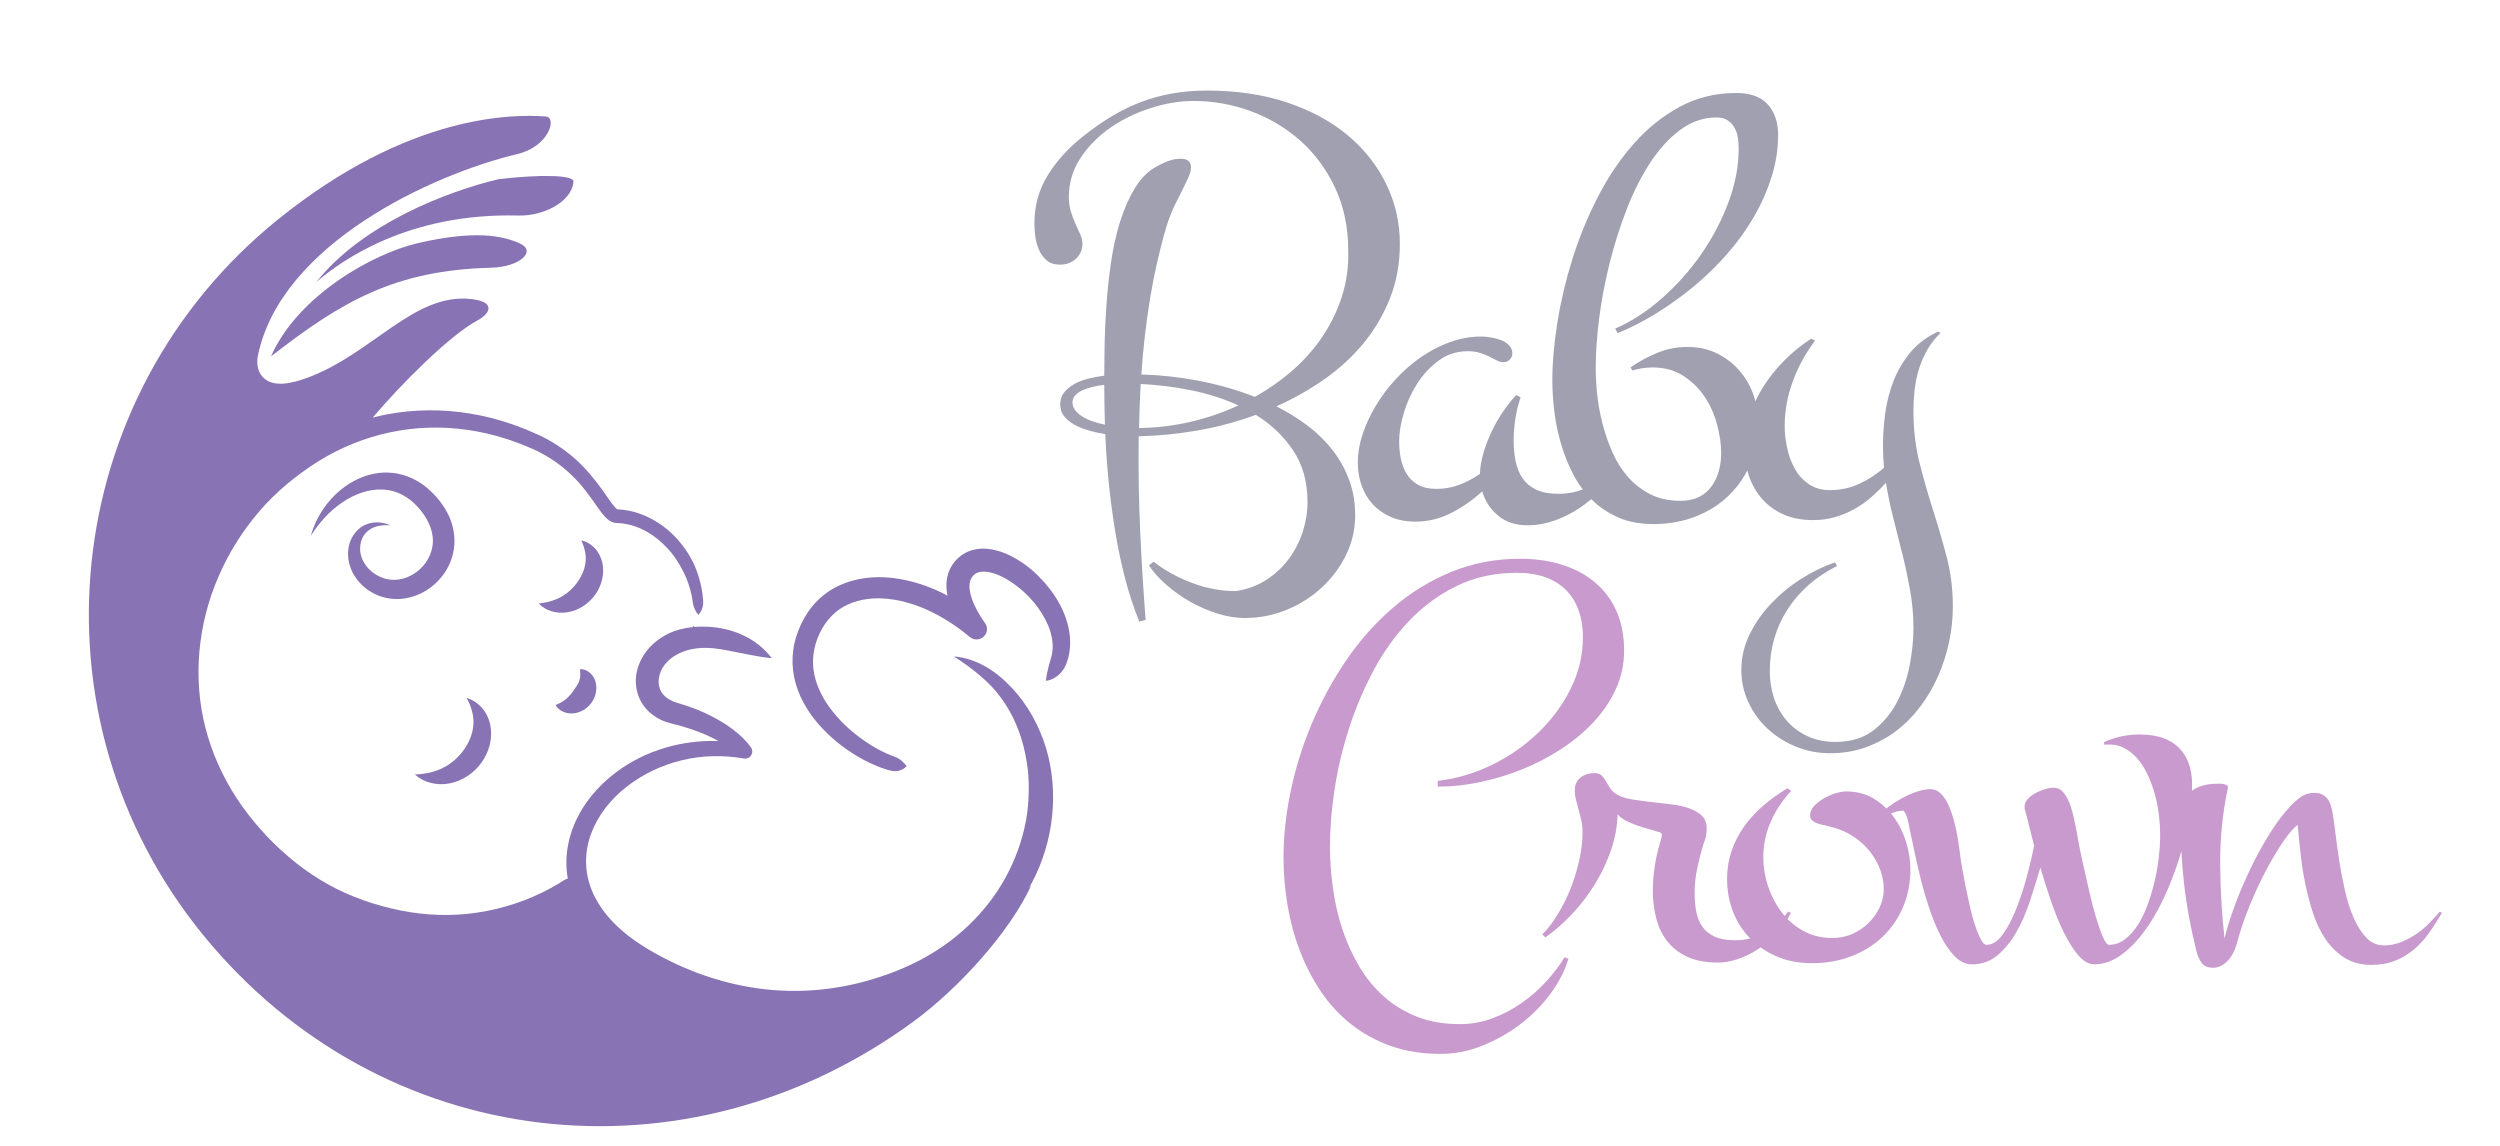 <svg data-bx-workspace="master" xmlns="http://www.w3.org/2000/svg" width="100%" height="100%" viewBox="0 0 95.455 43.75"><g transform="matrix(0.177, 0, 0, 0.176, -10.93, -6.841)" stroke="none" stroke-width="1" data-uid="o-c6a7a1250ec843d7a33af7c7e71265ee" style=""><svg version="1.1" id="Calque_1" xmlns="http://www.w3.org/2000/svg" x="0px" y="0px" viewBox="0 0 360 360" enable-background="new 0 0 360 360" width="360" height="360" data-uid="o-ffa141884b3b4c59a083a632d26b2437"><g data-uid="o-978cbc1c9df84b35a34df316a98e2d55"><path class="st0" d="M151.91 91.61c-9.66 2.25-25.89 11.32-31.7 24.58c15.28-11.96 26.73-18.72 47.55-19.24
		c5.97-0.15 9.99-3.57 6.02-5.32C170.14 90.02 164.26 88.74 151.91 91.61z" fill="rgba(136,115,180,1)" stroke="none" stroke-width="1" data-uid="o-0982b86c60a042e0a1db48998e5928fb"></path><path class="st0" d="M169.35 77.73c-10.91 2.59-29.39 9.67-39.35 22.32c5.23-4.55 19.68-15.05 43.57-14.42
		c5.38 0.14 11.52-2.93 11.89-7.35C185.59 76.78 178.14 76.71 169.35 77.73z" fill="rgba(136,115,180,1)" stroke="none" stroke-width="1" data-uid="o-acc33c82c2e940b9828397216481ca5b"></path><path class="st0" d="M280.13 188.21c-1.68-1.82-3.57-3.45-5.7-4.69c-2.13-1.23-4.49-2.05-6.9-2.24c2.02 1.33 3.88 2.64 5.58 4.11
		c1.71 1.45 3.27 3.05 4.57 4.85c2.6 3.58 4.34 7.74 5.21 12.04c0.45 2.15 0.71 4.33 0.78 6.51c0.03 2.19-0.06 4.37-0.35 6.54
		c-0.61 4.33-1.95 8.53-3.89 12.44c-3.86 7.84-10.32 14.46-18.23 18.85c-3.94 2.2-8.22 3.86-12.62 5.09
		c-4.39 1.22-8.91 1.93-13.43 2.09c-9.05 0.35-18.02-1.58-26.28-5.22c-2.07-0.91-4.09-1.94-6.06-3.06
		c-1.99-1.12-3.84-2.32-5.57-3.68c-3.46-2.7-6.37-6.08-7.89-9.98c-1.55-3.88-1.55-8.25-0.06-12.21c1.48-3.97 4.28-7.5 7.73-10.18
		c3.46-2.69 7.54-4.64 11.86-5.68c4.32-1.04 8.87-1.15 13.28-0.38l0.07 0.01c0.41 0.07 0.85-0.03 1.21-0.31
		c0.67-0.53 0.78-1.49 0.26-2.16l0 0c-0.5-0.7-0.91-1.15-1.4-1.67c-0.48-0.49-0.97-0.96-1.49-1.39c-1.03-0.87-2.12-1.65-3.26-2.35
		c-2.28-1.39-4.69-2.53-7.18-3.38c-1.19-0.43-2.68-0.82-3.43-1.13c-0.86-0.38-1.6-0.87-2.12-1.49c-1.06-1.22-1.25-2.96-0.67-4.65
		c0.58-1.69 1.98-3.17 3.74-4.09c1.75-0.96 3.9-1.39 6.1-1.38c2.22 0 4.46 0.51 6.78 0.97l3.58 0.7c1.23 0.23 2.5 0.45 3.88 0.56
		c-3.29-4.35-8.52-6.64-14.12-6.83c-0.82-0.03-1.65-0.02-2.49 0.05l-0.33-0.19l-0.1 0.23c-1.88 0.19-3.76 0.67-5.54 1.56
		c-2.67 1.37-5.05 3.7-6.14 6.77c-0.55 1.52-0.76 3.22-0.48 4.9c0.26 1.68 1.04 3.31 2.18 4.58c1.14 1.27 2.57 2.16 4.03 2.7
		c1.61 0.54 2.58 0.68 3.76 1.05c2.28 0.68 4.51 1.49 6.6 2.55c0.39 0.2 0.77 0.4 1.15 0.61c-7.79-0.27-15.72 1.97-22.06 6.75
		c-3.98 2.98-7.34 6.98-9.24 11.78c-0.93 2.39-1.49 4.98-1.52 7.59c-0.02 1.24 0.09 2.48 0.3 3.7c-0.69 0.25-1.26 0.64-1.85 1.03
		l-1.83 1.06l-1.87 0.97c-2.52 1.24-5.13 2.24-7.81 3c-5.34 1.55-10.95 2.14-16.48 1.73c-2.77-0.21-5.52-0.63-8.22-1.29
		c-2.7-0.64-5.37-1.47-7.95-2.51c-5.19-2.05-10.01-5.07-14.26-8.73c-2.13-1.82-4.14-3.81-6-5.92c-1.85-2.11-3.59-4.33-5.11-6.68
		c-3.05-4.7-5.38-9.85-6.76-15.26c-2.79-10.83-1.67-22.54 2.77-32.84c2.2-5.16 5.2-9.98 8.85-14.24c3.65-4.27 8.02-7.86 12.74-10.85
		c4.75-2.95 9.99-5.1 15.46-6.26c5.46-1.17 11.14-1.34 16.7-0.53c2.78 0.4 5.53 1.04 8.22 1.91c0.68 0.19 1.34 0.45 2 0.69
		c0.67 0.23 1.33 0.48 1.98 0.76c1.33 0.53 2.59 1.07 3.8 1.74c2.43 1.31 4.67 2.96 6.64 4.91c2 1.94 3.63 4.19 5.29 6.61
		c0.43 0.6 0.85 1.22 1.39 1.86c0.27 0.32 0.56 0.65 0.98 0.98c0.21 0.17 0.45 0.33 0.76 0.48c0.3 0.14 0.72 0.26 1.1 0.26
		c1.3 0.04 2.6 0.27 3.85 0.69c2.51 0.85 4.79 2.41 6.68 4.35c1.92 1.92 3.35 4.29 4.44 6.79c0.53 1.26 0.94 2.58 1.21 3.93
		l0.18 1.02c0.04 0.34 0.08 0.69 0.18 1.03c0.07 0.34 0.21 0.68 0.38 1.03c0.17 0.35 0.37 0.71 0.71 1.08
		c0.67-0.71 0.93-1.48 1.02-2.25c0.06-0.77-0.06-1.53-0.14-2.29c-0.2-1.52-0.56-3.03-1.06-4.49c-0.98-2.93-2.68-5.61-4.82-7.88
		c-2.15-2.25-4.82-4.05-7.83-5.09c-1.49-0.52-3.06-0.82-4.66-0.89c-0.02-0.01-0.07-0.04-0.15-0.1c-0.15-0.12-0.36-0.33-0.55-0.57
		c-0.4-0.48-0.81-1.06-1.22-1.65c-1.63-2.39-3.43-4.88-5.56-7.06c-2.12-2.19-4.58-4.09-7.24-5.59c-1.33-0.77-2.73-1.4-4.1-1.98
		c-0.68-0.31-1.38-0.59-2.08-0.84c-0.7-0.26-1.39-0.55-2.11-0.77c-2.84-0.98-5.76-1.72-8.74-2.21c-5.94-0.99-12.09-0.95-18.04 0.19
		c-1 0.19-1.99 0.43-2.97 0.68c6.19-7.34 16.66-17.91 22.66-21.11c2.5-1.34 4.16-3.99-1.47-4.61
		c-12.28-1.36-21.28 11.87-35.22 17.06c-3.22 1.2-7.54 2.32-9.75-0.2c-1.12-1.27-1.3-3.07-0.97-4.65c5-24.25 37.8-39.32 55.92-43.65
		c6.91-1.65 8.64-7.98 6.16-8.16c-7.11-0.53-29.51-0.58-57.71 22.29c-47.35 38.41-54.6 107.94-16.19 155.29
		s104.18 54.92 153.25 18.74c9.69-7.14 20.78-19.4 25.39-29.55c-0.16 0.2-0.34 0.41-0.52 0.62c0.23-0.41 0.47-0.83 0.69-1.25
		c4.65-8.86 5.85-19.55 3.01-29.14C285.93 196.35 283.5 191.85 280.13 188.21z" fill="rgba(136,115,180,1)" stroke="none" stroke-width="1" data-uid="o-b3141ccf5134483fb18b284741151ea2"></path><path class="st0" d="M291.75 173.21c-0.79-2.44-2.06-4.63-3.57-6.61c-1.52-1.97-3.28-3.75-5.32-5.25
		c-2.05-1.46-4.34-2.75-7.16-3.29c-1.41-0.25-3-0.26-4.61 0.28c-1.62 0.54-3.04 1.71-3.92 3.1c-0.93 1.41-1.29 3.12-1.26 4.62
		c0.01 0.71 0.1 1.38 0.22 2.03c-3.69-2-7.74-3.37-12.03-3.86c-3.75-0.41-7.77-0.02-11.4 1.7c-1.81 0.85-3.47 2.05-4.86 3.51
		c-1.39 1.44-2.48 3.15-3.31 4.89c-0.81 1.76-1.42 3.65-1.67 5.62c-0.26 1.96-0.18 3.98 0.22 5.9c0.79 3.87 2.8 7.27 5.2 10.09
		c2.45 2.81 5.31 5.16 8.45 7.02c1.57 0.93 3.22 1.74 4.95 2.4c0.87 0.31 1.75 0.65 2.7 0.79c0.95 0.08 2.05-0.1 2.96-1.08
		c-0.83-1.01-1.44-1.51-2.17-1.87c-0.73-0.31-1.49-0.54-2.23-0.89c-1.48-0.67-2.91-1.49-4.27-2.41c-2.72-1.85-5.22-4.04-7.22-6.58
		c-2.02-2.5-3.5-5.36-4.08-8.32c-0.57-2.96-0.11-6 1.21-8.77c1.31-2.76 3.37-4.98 6.06-6.21c2.68-1.24 5.83-1.58 8.95-1.2
		c3.13 0.37 6.24 1.38 9.14 2.81c2.9 1.44 5.64 3.26 8.15 5.37l0.09 0.07c0.81 0.68 2.01 0.71 2.86 0.02
		c0.96-0.78 1.11-2.2 0.33-3.16l0 0c-1.2-1.69-2.24-3.54-2.82-5.35c-0.29-0.9-0.47-1.79-0.46-2.56c0.01-0.78 0.19-1.38 0.51-1.88
		c0.35-0.53 0.78-0.89 1.34-1.08c0.56-0.2 1.32-0.22 2.15-0.1c1.69 0.26 3.55 1.16 5.21 2.31c3.36 2.29 6.24 5.63 7.79 9.34
		c0.76 1.86 1.12 3.83 0.87 5.71c-0.12 0.95-0.44 1.82-0.7 2.79c-0.25 0.98-0.52 2.02-0.69 3.46c1.44-0.18 2.57-0.96 3.42-1.98
		c0.86-1.03 1.27-2.34 1.56-3.64C292.88 178.33 292.55 175.63 291.75 173.21z" fill="rgba(136,115,180,1)" stroke="none" stroke-width="1" data-uid="o-a23effdde5aa46928fe81dd89bfdbaf1"></path><path class="st0" d="M141.36 153.86c1.21-0.91 2.95-1.17 4.66-1.01c-1.57-0.69-3.5-0.96-5.32-0.2c-1.81 0.75-3.19 2.53-3.65 4.5
		c-0.48 1.98-0.15 4.12 0.77 5.94c0.96 1.82 2.41 3.33 4.21 4.33c1.79 1.05 3.94 1.51 6.03 1.39c2.1-0.14 4.1-0.86 5.83-1.96
		c1.71-1.13 3.19-2.64 4.23-4.45c1.04-1.8 1.64-3.9 1.67-6c0.01-2.1-0.48-4.19-1.38-5.98c-0.9-1.8-2.07-3.37-3.45-4.72
		c-1.39-1.35-3.02-2.56-4.89-3.3c-0.92-0.39-1.9-0.65-2.88-0.84c-0.99-0.14-1.99-0.22-2.97-0.15c-3.97 0.25-7.44 2.19-10.05 4.68
		c-2.6 2.53-4.46 5.68-5.37 9.02c1.85-2.91 4.11-5.46 6.82-7.26c2.65-1.85 5.75-2.91 8.66-2.78c2.93 0.1 5.53 1.52 7.52 3.7
		c2.03 2.21 3.4 4.91 3.33 7.54c-0.02 2.62-1.47 5.22-3.71 6.79c-2.23 1.61-5.15 2.07-7.61 0.93c-1.25-0.55-2.41-1.46-3.19-2.58
		c-0.81-1.11-1.28-2.51-1.17-3.92c0.05-0.7 0.2-1.4 0.53-2.04C140.28 154.86 140.76 154.31 141.36 153.86z" fill="rgba(136,115,180,1)" stroke="none" stroke-width="1" data-uid="o-3eeaa76ce74b470589c9fd0294181071"></path><path class="st0" d="M158.74 208.82c2.75-0.53 5.26-2.22 6.89-4.53c1.64-2.28 2.46-5.28 1.89-8.12c-0.28-1.41-0.92-2.73-1.83-3.76
		c-0.91-1.02-2.04-1.77-3.27-2.12c1.21 2.25 1.64 4.3 1.42 6.16c-0.21 1.86-0.96 3.59-2.04 5.11c-1.08 1.52-2.49 2.82-4.21 3.75
		c-1.72 0.95-3.79 1.46-6.34 1.59C153.14 208.63 156 209.36 158.74 208.82z" fill="rgba(136,115,180,1)" stroke="none" stroke-width="1" data-uid="o-2219c47b00fd4a3987bac965bc82a304"></path><path class="st0" d="M185.53 188.6c-0.36 0.5-0.72 1-1.26 1.54c-0.54 0.55-1.29 1.12-2.66 1.68c0.7 1.28 2.25 1.95 3.8 1.81
		c1.56-0.14 3.03-1.03 3.94-2.32c0.92-1.27 1.32-3.01 0.85-4.59c-0.45-1.6-1.89-2.77-3.36-2.68c0.23 1.48-0.01 2.35-0.31 2.96
		C186.22 187.62 185.88 188.09 185.53 188.6z" fill="rgba(136,115,180,1)" stroke="none" stroke-width="1" data-uid="o-44774f88e79a4fa1ac333ec34a8b18da"></path><path class="st0" d="M191.68 160.93c-0.27-1.2-0.85-2.33-1.65-3.17c-0.81-0.84-1.8-1.43-2.87-1.65c0.89 2 1.1 3.66 0.85 5.11
		c-0.24 1.45-0.86 2.76-1.69 3.95c-0.85 1.18-1.91 2.22-3.23 3.02c-1.33 0.82-2.97 1.34-5.12 1.62c1.48 1.58 3.92 2.29 6.27 1.87
		c2.36-0.4 4.52-1.83 5.91-3.8C191.54 165.93 192.22 163.35 191.68 160.93z" fill="rgba(136,115,180,1)" stroke="none" stroke-width="1" data-uid="o-e0279431322846b5ad3aeb1fe94b7f38"></path></g></svg></g><path text="Baby" fill="#a0a0b1" space="preserve" text-anchor="middle" offset="0.5" font-scale="contain" font-size="31" font-family="Montez" data-fl-textpath="" font-style="normal" font-weight="400" letter-spacing="-2" data-uid="o-3541cc58559642db90665769583df032" d="M 45.475 6.389 C 45.475 6.468 45.464 6.536 45.443 6.595 C 45.422 6.653 45.398 6.713 45.374 6.776 C 45.23 7.087 45.081 7.393 44.925 7.693 C 44.769 7.993 44.641 8.31 44.54 8.644 C 44.278 9.525 44.07 10.438 43.914 11.384 C 43.758 12.329 43.646 13.301 43.579 14.299 C 44.262 14.314 44.977 14.392 45.728 14.531 C 46.478 14.672 47.207 14.878 47.914 15.152 C 48.444 14.855 48.931 14.512 49.374 14.123 C 49.815 13.734 50.195 13.301 50.511 12.826 C 50.827 12.351 51.072 11.84 51.243 11.296 C 51.416 10.752 51.494 10.179 51.478 9.579 C 51.478 8.683 51.311 7.881 50.979 7.173 C 50.645 6.463 50.203 5.864 49.652 5.374 C 49.101 4.884 48.47 4.508 47.762 4.246 C 47.054 3.985 46.326 3.855 45.576 3.855 C 45.054 3.855 44.509 3.944 43.946 4.124 C 43.38 4.303 42.866 4.552 42.405 4.871 C 41.94 5.19 41.559 5.576 41.26 6.027 C 40.961 6.48 40.811 6.978 40.811 7.523 C 40.811 7.733 40.839 7.924 40.894 8.096 C 40.948 8.268 41.007 8.422 41.07 8.562 C 41.132 8.703 41.193 8.833 41.248 8.954 C 41.303 9.075 41.329 9.192 41.329 9.31 C 41.329 9.536 41.247 9.725 41.084 9.877 C 40.918 10.029 40.718 10.105 40.482 10.105 C 40.263 10.105 40.091 10.051 39.964 9.941 C 39.838 9.832 39.739 9.696 39.668 9.532 C 39.596 9.369 39.55 9.196 39.528 9.012 C 39.507 8.83 39.496 8.668 39.496 8.527 C 39.496 7.842 39.672 7.221 40.022 6.665 C 40.371 6.108 40.829 5.61 41.392 5.175 C 41.746 4.895 42.103 4.648 42.461 4.433 C 42.818 4.219 43.187 4.039 43.566 3.896 C 43.946 3.752 44.343 3.643 44.76 3.569 C 45.178 3.495 45.622 3.458 46.095 3.458 C 47.231 3.458 48.256 3.612 49.166 3.92 C 50.075 4.227 50.846 4.648 51.478 5.181 C 52.11 5.714 52.596 6.336 52.937 7.044 C 53.279 7.753 53.449 8.507 53.449 9.31 C 53.449 10.05 53.327 10.734 53.083 11.361 C 52.838 11.988 52.505 12.56 52.085 13.078 C 51.663 13.596 51.166 14.057 50.593 14.462 C 50.02 14.867 49.401 15.218 48.735 15.514 C 49.165 15.731 49.562 15.978 49.93 16.255 C 50.296 16.531 50.614 16.843 50.883 17.19 C 51.153 17.536 51.363 17.915 51.515 18.329 C 51.667 18.741 51.744 19.189 51.744 19.672 C 51.744 20.202 51.63 20.703 51.402 21.174 C 51.174 21.645 50.867 22.061 50.479 22.422 C 50.091 22.785 49.643 23.072 49.134 23.28 C 48.623 23.491 48.086 23.597 47.522 23.597 C 47.193 23.597 46.848 23.54 46.486 23.428 C 46.123 23.314 45.779 23.164 45.449 22.978 C 45.12 22.79 44.817 22.576 44.54 22.335 C 44.262 22.094 44.038 21.844 43.869 21.588 L 44.047 21.447 C 44.476 21.782 44.968 22.053 45.519 22.259 C 46.07 22.466 46.625 22.569 47.181 22.569 C 47.61 22.506 47.996 22.367 48.337 22.148 C 48.68 21.93 48.967 21.663 49.202 21.349 C 49.438 21.033 49.618 20.686 49.741 20.308 C 49.862 19.931 49.923 19.551 49.923 19.17 C 49.923 18.399 49.741 17.741 49.374 17.196 C 49.008 16.65 48.533 16.199 47.952 15.84 C 47.227 16.105 46.486 16.304 45.728 16.436 C 44.968 16.568 44.219 16.642 43.478 16.658 C 43.461 17.888 43.48 19.097 43.535 20.285 C 43.59 21.472 43.658 22.599 43.743 23.667 L 43.503 23.737 C 43.292 23.222 43.111 22.674 42.959 22.089 C 42.807 21.506 42.682 20.907 42.581 20.29 C 42.48 19.676 42.397 19.054 42.334 18.428 C 42.271 17.801 42.226 17.183 42.202 16.576 C 41.999 16.545 41.795 16.501 41.589 16.442 C 41.383 16.383 41.197 16.309 41.033 16.22 C 40.868 16.13 40.735 16.024 40.635 15.898 C 40.533 15.773 40.482 15.623 40.482 15.443 C 40.482 15.264 40.531 15.112 40.628 14.989 C 40.725 14.862 40.853 14.755 41.014 14.666 C 41.173 14.576 41.355 14.506 41.557 14.456 C 41.759 14.406 41.962 14.369 42.163 14.345 C 42.163 14.017 42.167 13.617 42.175 13.142 C 42.185 12.666 42.208 12.163 42.247 11.629 C 42.284 11.096 42.343 10.555 42.423 10.005 C 42.502 9.457 42.619 8.941 42.769 8.457 C 42.921 7.975 43.111 7.546 43.339 7.173 C 43.567 6.799 43.848 6.521 44.185 6.343 C 44.312 6.273 44.451 6.209 44.602 6.15 C 44.754 6.091 44.914 6.062 45.083 6.062 C 45.344 6.062 45.475 6.171 45.475 6.389 Z M 43.491 16.343 C 44.148 16.335 44.798 16.257 45.443 16.11 C 46.087 15.96 46.7 15.751 47.282 15.479 C 46.717 15.221 46.113 15.029 45.469 14.899 C 44.823 14.771 44.185 14.691 43.553 14.661 C 43.537 14.942 43.525 15.221 43.516 15.502 C 43.507 15.782 43.499 16.063 43.491 16.343 Z M 40.95 15.361 C 40.95 15.478 40.986 15.581 41.058 15.671 C 41.129 15.761 41.222 15.839 41.336 15.909 C 41.449 15.98 41.58 16.041 41.728 16.091 C 41.875 16.142 42.028 16.182 42.188 16.215 C 42.18 15.948 42.174 15.693 42.17 15.443 C 42.166 15.194 42.163 14.945 42.163 14.695 C 42.012 14.711 41.864 14.737 41.721 14.771 C 41.578 14.806 41.449 14.848 41.336 14.899 C 41.222 14.95 41.129 15.015 41.058 15.092 C 40.986 15.17 40.95 15.26 40.95 15.361 Z M 57.744 13.503 C 57.744 13.589 57.711 13.666 57.644 13.732 C 57.577 13.798 57.497 13.83 57.404 13.83 C 57.328 13.83 57.248 13.81 57.163 13.767 C 57.079 13.724 56.985 13.675 56.879 13.621 C 56.774 13.566 56.652 13.517 56.512 13.475 C 56.373 13.431 56.215 13.41 56.038 13.41 C 55.626 13.41 55.257 13.529 54.933 13.767 C 54.608 14.005 54.335 14.299 54.111 14.649 C 53.887 15 53.717 15.373 53.6 15.769 C 53.481 16.168 53.423 16.526 53.423 16.845 C 53.423 17.071 53.444 17.29 53.485 17.505 C 53.527 17.719 53.602 17.914 53.707 18.09 C 53.812 18.264 53.958 18.404 54.143 18.509 C 54.329 18.614 54.564 18.667 54.851 18.667 C 55.153 18.667 55.445 18.614 55.722 18.509 C 56 18.404 56.261 18.265 56.506 18.095 C 56.515 17.845 56.559 17.583 56.638 17.306 C 56.719 17.029 56.822 16.758 56.948 16.489 C 57.075 16.22 57.22 15.965 57.385 15.723 C 57.549 15.482 57.72 15.267 57.895 15.081 L 58.06 15.174 C 57.968 15.439 57.9 15.712 57.859 15.993 C 57.816 16.273 57.795 16.549 57.795 16.822 C 57.795 17.102 57.82 17.367 57.871 17.616 C 57.922 17.865 58.009 18.081 58.137 18.264 C 58.263 18.447 58.436 18.591 58.655 18.696 C 58.874 18.801 59.156 18.854 59.502 18.854 C 59.923 18.854 60.31 18.765 60.663 18.586 C 61.019 18.406 61.329 18.181 61.6 17.909 L 61.7 17.954 C 61.549 18.227 61.351 18.488 61.106 18.737 C 60.862 18.987 60.59 19.21 60.292 19.409 C 59.992 19.608 59.674 19.766 59.338 19.882 C 59 19.998 58.667 20.057 58.338 20.057 C 57.875 20.057 57.497 19.935 57.202 19.69 C 56.906 19.444 56.704 19.134 56.595 18.761 C 56.24 19.088 55.846 19.362 55.413 19.585 C 54.98 19.806 54.522 19.917 54.042 19.917 C 53.688 19.917 53.374 19.857 53.1 19.736 C 52.825 19.614 52.597 19.453 52.411 19.252 C 52.226 19.049 52.085 18.809 51.988 18.533 C 51.891 18.256 51.843 17.966 51.843 17.663 C 51.843 17.313 51.903 16.952 52.025 16.583 C 52.147 16.212 52.318 15.849 52.532 15.49 C 52.747 15.132 53.002 14.792 53.296 14.473 C 53.59 14.155 53.913 13.874 54.262 13.633 C 54.612 13.391 54.981 13.2 55.369 13.06 C 55.756 12.92 56.152 12.85 56.556 12.85 C 56.649 12.85 56.763 12.86 56.898 12.879 C 57.033 12.898 57.162 12.932 57.289 12.978 C 57.416 13.025 57.523 13.092 57.612 13.177 C 57.701 13.263 57.744 13.371 57.744 13.503 Z M 67.892 5.152 C 67.892 5.69 67.809 6.22 67.644 6.746 C 67.48 7.273 67.255 7.783 66.969 8.277 C 66.682 8.771 66.344 9.242 65.951 9.69 C 65.56 10.138 65.136 10.551 64.681 10.928 C 64.226 11.306 63.75 11.648 63.253 11.957 C 62.755 12.264 62.259 12.519 61.762 12.721 L 61.673 12.546 C 62.297 12.273 62.893 11.886 63.462 11.384 C 64.031 10.881 64.532 10.317 64.966 9.69 C 65.4 9.063 65.744 8.403 66.002 7.708 C 66.259 7.017 66.386 6.339 66.386 5.678 C 66.386 5.545 66.377 5.409 66.357 5.269 C 66.335 5.129 66.293 5 66.229 4.884 C 66.166 4.766 66.081 4.672 65.97 4.597 C 65.861 4.523 65.718 4.485 65.54 4.485 C 65.043 4.485 64.584 4.642 64.162 4.953 C 63.741 5.264 63.36 5.679 63.018 6.196 C 62.678 6.715 62.376 7.309 62.115 7.979 C 61.855 8.648 61.636 9.338 61.459 10.046 C 61.282 10.755 61.149 11.456 61.06 12.149 C 60.972 12.842 60.928 13.477 60.928 14.053 C 60.928 14.357 60.946 14.694 60.984 15.064 C 61.023 15.433 61.091 15.805 61.188 16.18 C 61.284 16.553 61.41 16.917 61.566 17.271 C 61.722 17.626 61.921 17.938 62.159 18.212 C 62.401 18.484 62.685 18.704 63.013 18.872 C 63.342 19.039 63.725 19.122 64.162 19.122 C 64.441 19.122 64.679 19.072 64.878 18.971 C 65.074 18.87 65.236 18.734 65.357 18.562 C 65.479 18.391 65.57 18.196 65.629 17.979 C 65.688 17.759 65.718 17.538 65.718 17.313 C 65.718 16.962 65.666 16.591 65.56 16.203 C 65.455 15.813 65.295 15.458 65.08 15.139 C 64.864 14.82 64.592 14.555 64.264 14.345 C 63.936 14.135 63.549 14.03 63.101 14.03 C 62.976 14.03 62.846 14.04 62.716 14.058 C 62.585 14.077 62.457 14.108 62.33 14.146 L 62.255 14.03 C 62.567 13.812 62.905 13.626 63.272 13.475 C 63.639 13.323 64.025 13.247 64.428 13.247 C 64.858 13.247 65.242 13.333 65.579 13.503 C 65.915 13.675 66.2 13.897 66.431 14.17 C 66.664 14.442 66.84 14.755 66.962 15.11 C 67.085 15.465 67.146 15.82 67.146 16.18 C 67.146 16.716 67.047 17.218 66.849 17.685 C 66.65 18.154 66.374 18.56 66.021 18.907 C 65.667 19.254 65.244 19.524 64.75 19.718 C 64.258 19.913 63.717 20.01 63.128 20.01 C 62.621 20.01 62.177 19.927 61.793 19.76 C 61.41 19.591 61.075 19.368 60.789 19.088 C 60.502 18.807 60.262 18.483 60.07 18.112 C 59.875 17.742 59.719 17.353 59.602 16.943 C 59.482 16.535 59.398 16.124 59.348 15.712 C 59.298 15.299 59.271 14.906 59.271 14.531 C 59.271 13.847 59.338 13.098 59.468 12.289 C 59.599 11.479 59.792 10.668 60.049 9.853 C 60.307 9.04 60.63 8.253 61.023 7.493 C 61.414 6.735 61.87 6.062 62.389 5.479 C 62.906 4.894 63.489 4.428 64.138 4.077 C 64.787 3.727 65.503 3.551 66.285 3.551 C 66.834 3.551 67.239 3.697 67.498 3.989 C 67.761 4.281 67.892 4.669 67.892 5.152 Z M 74.563 23.164 C 74.563 23.608 74.517 24.052 74.423 24.496 C 74.331 24.941 74.194 25.37 74.012 25.788 C 73.832 26.204 73.607 26.593 73.338 26.955 C 73.067 27.318 72.759 27.631 72.415 27.896 C 72.069 28.16 71.684 28.37 71.258 28.526 C 70.833 28.682 70.371 28.76 69.875 28.76 C 69.411 28.76 68.973 28.674 68.56 28.503 C 68.146 28.332 67.787 28.102 67.479 27.813 C 67.171 27.526 66.93 27.189 66.752 26.803 C 66.575 26.417 66.487 26.011 66.487 25.583 C 66.487 25.115 66.59 24.667 66.796 24.239 C 67.003 23.81 67.274 23.417 67.612 23.06 C 67.949 22.701 68.33 22.385 68.756 22.113 C 69.18 21.84 69.617 21.627 70.063 21.471 L 70.14 21.611 C 69.322 22.023 68.691 22.58 68.244 23.28 C 67.797 23.982 67.574 24.765 67.574 25.63 C 67.574 25.98 67.626 26.316 67.731 26.64 C 67.837 26.963 67.995 27.249 68.206 27.499 C 68.416 27.747 68.68 27.948 68.996 28.1 C 69.312 28.252 69.676 28.328 70.089 28.328 C 70.661 28.328 71.137 28.183 71.518 27.896 C 71.896 27.608 72.199 27.248 72.428 26.815 C 72.653 26.383 72.817 25.913 72.914 25.407 C 73.011 24.901 73.059 24.426 73.059 23.982 C 73.059 23.508 73.019 23.041 72.939 22.58 C 72.858 22.122 72.762 21.662 72.648 21.202 C 72.534 20.742 72.418 20.284 72.301 19.823 C 72.182 19.364 72.085 18.901 72.009 18.433 C 71.833 18.628 71.644 18.814 71.441 18.989 C 71.239 19.164 71.022 19.315 70.791 19.444 C 70.557 19.573 70.313 19.673 70.051 19.748 C 69.79 19.822 69.516 19.858 69.229 19.858 C 68.799 19.858 68.422 19.787 68.098 19.643 C 67.775 19.498 67.503 19.302 67.282 19.052 C 67.064 18.803 66.898 18.514 66.784 18.189 C 66.67 17.861 66.614 17.511 66.614 17.137 C 66.614 16.716 66.676 16.304 66.803 15.898 C 66.93 15.493 67.107 15.112 67.333 14.754 C 67.562 14.396 67.83 14.061 68.143 13.748 C 68.454 13.438 68.791 13.165 69.153 12.932 L 69.305 13.003 C 68.943 13.484 68.657 14.004 68.453 14.561 C 68.246 15.118 68.143 15.689 68.143 16.273 C 68.143 16.521 68.171 16.791 68.23 17.077 C 68.289 17.367 68.385 17.631 68.516 17.873 C 68.646 18.114 68.823 18.315 69.047 18.474 C 69.27 18.633 69.546 18.714 69.875 18.714 C 70.27 18.714 70.641 18.633 70.986 18.474 C 71.332 18.315 71.648 18.11 71.934 17.861 C 71.908 17.573 71.896 17.285 71.896 16.997 C 71.896 16.6 71.926 16.187 71.985 15.759 C 72.044 15.33 72.152 14.918 72.307 14.526 C 72.463 14.134 72.676 13.774 72.945 13.451 C 73.215 13.128 73.564 12.865 73.995 12.663 L 74.096 12.709 C 73.893 12.905 73.725 13.12 73.589 13.358 C 73.454 13.596 73.347 13.842 73.267 14.099 C 73.187 14.357 73.133 14.62 73.104 14.888 C 73.074 15.157 73.059 15.419 73.059 15.677 C 73.059 16.393 73.137 17.059 73.292 17.673 C 73.449 18.29 73.622 18.893 73.81 19.485 C 74 20.077 74.173 20.671 74.329 21.267 C 74.485 21.862 74.563 22.494 74.563 23.164 Z" style=""></path><path text="Crown" fill="#c89ace" space="preserve" text-anchor="middle" offset="0.5" font-scale="contain" font-size="29" font-family="Montez" data-fl-textpath="" font-style="normal" font-weight="400" letter-spacing="-2" data-uid="o-d78de668a71242a1984009fd37119c9f" d="M 62.011 24.842 C 62.011 25.367 61.905 25.858 61.692 26.319 C 61.48 26.778 61.194 27.197 60.835 27.581 C 60.477 27.963 60.061 28.306 59.588 28.613 C 59.114 28.918 58.619 29.175 58.098 29.383 C 57.578 29.59 57.048 29.751 56.509 29.864 C 55.969 29.977 55.455 30.033 54.966 30.033 L 54.895 30.033 L 54.895 29.815 C 55.604 29.734 56.292 29.532 56.959 29.208 C 57.624 28.883 58.214 28.474 58.731 27.978 C 59.247 27.482 59.661 26.922 59.973 26.295 C 60.284 25.669 60.439 25.014 60.439 24.329 C 60.439 23.957 60.386 23.621 60.281 23.319 C 60.174 23.015 60.016 22.756 59.806 22.542 C 59.598 22.327 59.337 22.161 59.022 22.045 C 58.705 21.929 58.339 21.871 57.921 21.871 C 57.078 21.871 56.315 22.035 55.633 22.367 C 54.951 22.698 54.347 23.139 53.819 23.69 C 53.291 24.24 52.835 24.872 52.453 25.584 C 52.071 26.3 51.756 27.042 51.507 27.815 C 51.258 28.588 51.076 29.362 50.958 30.137 C 50.84 30.914 50.78 31.632 50.78 32.296 C 50.78 32.826 50.818 33.364 50.894 33.906 C 50.967 34.449 51.088 34.972 51.253 35.475 C 51.42 35.978 51.632 36.449 51.891 36.891 C 52.152 37.331 52.465 37.716 52.831 38.043 C 53.198 38.371 53.622 38.63 54.102 38.819 C 54.584 39.01 55.131 39.103 55.746 39.103 C 56.172 39.103 56.581 39.03 56.976 38.885 C 57.369 38.739 57.739 38.546 58.086 38.305 C 58.434 38.065 58.746 37.792 59.028 37.486 C 59.307 37.18 59.546 36.868 59.742 36.546 L 59.884 36.612 C 59.749 37.064 59.521 37.509 59.198 37.945 C 58.876 38.382 58.492 38.77 58.046 39.108 C 57.601 39.448 57.116 39.72 56.591 39.929 C 56.068 40.136 55.541 40.24 55.014 40.24 C 54.311 40.24 53.676 40.139 53.11 39.94 C 52.542 39.739 52.034 39.462 51.59 39.108 C 51.144 38.755 50.761 38.34 50.438 37.863 C 50.115 37.385 49.847 36.868 49.634 36.311 C 49.421 35.754 49.263 35.171 49.161 34.564 C 49.058 33.954 49.007 33.344 49.007 32.732 C 49.007 31.931 49.097 31.093 49.279 30.219 C 49.46 29.344 49.727 28.486 50.083 27.639 C 50.438 26.795 50.873 25.992 51.389 25.23 C 51.906 24.469 52.499 23.798 53.169 23.22 C 53.838 22.641 54.58 22.182 55.397 21.843 C 56.213 21.504 57.094 21.335 58.039 21.335 C 58.631 21.335 59.171 21.412 59.659 21.569 C 60.148 21.726 60.568 21.953 60.919 22.252 C 61.269 22.552 61.539 22.918 61.728 23.351 C 61.917 23.784 62.011 24.282 62.011 24.842 Z M 68.275 34.808 L 68.381 34.852 C 68.239 35.144 68.06 35.407 67.844 35.639 C 67.627 35.873 67.392 36.071 67.14 36.233 C 66.888 36.399 66.628 36.526 66.36 36.617 C 66.092 36.709 65.836 36.753 65.591 36.753 C 65.134 36.753 64.748 36.681 64.433 36.536 C 64.117 36.39 63.86 36.193 63.664 35.945 C 63.467 35.698 63.325 35.406 63.24 35.07 C 63.152 34.736 63.108 34.379 63.108 34 C 63.108 33.708 63.133 33.405 63.18 33.093 C 63.226 32.78 63.294 32.477 63.381 32.187 C 63.397 32.142 63.412 32.09 63.427 32.028 C 63.444 31.965 63.451 31.912 63.451 31.87 C 63.451 31.832 63.427 31.804 63.381 31.781 C 63.247 31.738 63.105 31.696 62.955 31.655 C 62.804 31.616 62.658 31.57 62.512 31.519 C 62.366 31.467 62.227 31.41 62.098 31.345 C 61.968 31.279 61.855 31.195 61.762 31.093 C 61.752 31.53 61.674 31.973 61.524 32.421 C 61.374 32.869 61.176 33.299 60.927 33.71 C 60.679 34.122 60.39 34.506 60.058 34.863 C 59.727 35.22 59.377 35.529 59.005 35.791 L 58.888 35.682 C 59.116 35.45 59.324 35.173 59.514 34.852 C 59.704 34.532 59.865 34.197 59.999 33.847 C 60.133 33.498 60.237 33.143 60.312 32.787 C 60.388 32.431 60.424 32.095 60.424 31.781 C 60.424 31.621 60.409 31.47 60.378 31.327 C 60.346 31.185 60.312 31.048 60.276 30.918 C 60.241 30.788 60.208 30.662 60.176 30.541 C 60.144 30.421 60.129 30.299 60.129 30.175 C 60.129 29.972 60.2 29.811 60.342 29.694 C 60.484 29.577 60.665 29.519 60.887 29.519 C 61.004 29.519 61.095 29.551 61.157 29.611 C 61.221 29.675 61.275 29.75 61.323 29.837 C 61.37 29.924 61.426 30.015 61.488 30.111 C 61.553 30.205 61.643 30.285 61.762 30.35 C 61.91 30.43 62.099 30.489 62.328 30.526 C 62.557 30.562 62.797 30.594 63.049 30.623 C 63.301 30.653 63.554 30.683 63.806 30.711 C 64.057 30.74 64.284 30.79 64.485 30.859 C 64.688 30.926 64.851 31.022 64.977 31.142 C 65.103 31.263 65.165 31.425 65.165 31.629 C 65.165 31.729 65.156 31.83 65.136 31.929 C 65.116 32.026 65.087 32.12 65.047 32.207 C 64.953 32.514 64.873 32.825 64.805 33.142 C 64.738 33.459 64.704 33.774 64.704 34.088 C 64.704 34.357 64.726 34.603 64.769 34.826 C 64.813 35.046 64.894 35.238 65.012 35.399 C 65.131 35.559 65.289 35.683 65.485 35.771 C 65.682 35.858 65.934 35.901 66.241 35.901 C 66.683 35.901 67.069 35.802 67.4 35.601 C 67.732 35.401 68.023 35.137 68.275 34.808 Z M 72.943 33.191 C 72.943 33.703 72.852 34.175 72.671 34.612 C 72.488 35.05 72.232 35.428 71.902 35.748 C 71.572 36.069 71.175 36.32 70.713 36.502 C 70.253 36.684 69.743 36.776 69.183 36.776 C 68.686 36.776 68.238 36.691 67.841 36.519 C 67.443 36.348 67.102 36.117 66.819 35.825 C 66.535 35.533 66.318 35.193 66.167 34.803 C 66.018 34.413 65.943 33.996 65.943 33.552 C 65.943 33.181 66 32.827 66.114 32.492 C 66.229 32.157 66.389 31.846 66.594 31.558 C 66.799 31.27 67.043 31.004 67.326 30.759 C 67.61 30.516 67.917 30.295 68.249 30.099 L 68.39 30.198 C 68.059 30.554 67.799 30.948 67.61 31.377 C 67.421 31.807 67.326 32.263 67.326 32.743 C 67.326 33.093 67.384 33.448 67.497 33.809 C 67.612 34.169 67.78 34.499 68 34.797 C 68.221 35.096 68.496 35.34 68.828 35.529 C 69.159 35.72 69.537 35.814 69.963 35.814 C 70.231 35.814 70.484 35.763 70.721 35.662 C 70.956 35.559 71.163 35.421 71.34 35.246 C 71.518 35.071 71.66 34.873 71.766 34.651 C 71.872 34.428 71.926 34.197 71.926 33.956 C 71.926 33.723 71.888 33.496 71.813 33.273 C 71.738 33.05 71.634 32.843 71.499 32.65 C 71.366 32.457 71.204 32.282 71.016 32.125 C 70.827 31.969 70.622 31.84 70.399 31.737 C 70.274 31.679 70.154 31.636 70.04 31.607 C 69.925 31.578 69.801 31.545 69.667 31.509 C 69.612 31.501 69.553 31.489 69.489 31.471 C 69.427 31.452 69.368 31.43 69.313 31.405 C 69.258 31.379 69.21 31.344 69.171 31.301 C 69.132 31.257 69.112 31.202 69.112 31.137 C 69.112 31.006 69.164 30.886 69.266 30.776 C 69.368 30.667 69.489 30.571 69.632 30.486 C 69.775 30.404 69.923 30.338 70.081 30.29 C 70.239 30.242 70.377 30.219 70.495 30.219 C 70.897 30.219 71.252 30.313 71.558 30.502 C 71.866 30.692 72.123 30.933 72.328 31.225 C 72.533 31.515 72.686 31.836 72.789 32.187 C 72.892 32.536 72.943 32.87 72.943 33.191 Z M 83.698 29.945 C 83.698 30.346 83.654 30.797 83.567 31.295 C 83.482 31.794 83.356 32.299 83.196 32.808 C 83.034 33.319 82.841 33.814 82.616 34.295 C 82.392 34.776 82.14 35.203 81.86 35.579 C 81.579 35.955 81.281 36.256 80.962 36.481 C 80.641 36.707 80.308 36.82 79.962 36.82 C 79.758 36.82 79.558 36.709 79.364 36.486 C 79.171 36.264 78.986 35.974 78.809 35.617 C 78.632 35.261 78.468 34.863 78.319 34.426 C 78.169 33.989 78.031 33.555 77.905 33.127 C 77.787 33.527 77.656 33.946 77.514 34.382 C 77.372 34.819 77.2 35.219 76.995 35.579 C 76.79 35.94 76.549 36.237 76.273 36.47 C 75.998 36.703 75.671 36.82 75.291 36.82 C 75.048 36.82 74.825 36.714 74.624 36.502 C 74.423 36.292 74.241 36.025 74.08 35.699 C 73.918 35.375 73.772 35.015 73.643 34.618 C 73.512 34.22 73.402 33.835 73.312 33.46 C 73.22 33.084 73.145 32.743 73.081 32.438 C 73.018 32.132 72.97 31.906 72.939 31.76 C 72.93 31.738 72.919 31.683 72.904 31.596 C 72.888 31.509 72.868 31.417 72.845 31.322 C 72.821 31.228 72.791 31.142 72.756 31.067 C 72.72 30.99 72.687 30.951 72.655 30.951 C 72.522 30.951 72.367 30.99 72.188 31.067 C 72.011 31.142 71.868 31.21 71.756 31.269 L 71.686 31.159 C 71.796 31.05 71.933 30.935 72.094 30.815 C 72.256 30.694 72.429 30.583 72.614 30.481 C 72.799 30.38 72.989 30.295 73.182 30.23 C 73.375 30.165 73.554 30.131 73.72 30.131 C 73.862 30.131 73.99 30.188 74.104 30.301 C 74.219 30.414 74.315 30.557 74.393 30.733 C 74.473 30.908 74.542 31.102 74.6 31.317 C 74.659 31.532 74.707 31.743 74.742 31.951 C 74.777 32.159 74.805 32.347 74.825 32.514 C 74.845 32.682 74.862 32.809 74.878 32.896 C 74.887 32.955 74.907 33.073 74.938 33.252 C 74.969 33.43 75.009 33.639 75.056 33.874 C 75.104 34.111 75.157 34.359 75.216 34.618 C 75.275 34.876 75.339 35.112 75.41 35.328 C 75.481 35.543 75.554 35.721 75.63 35.863 C 75.704 36.005 75.776 36.076 75.849 36.076 C 76.068 36.076 76.273 35.947 76.462 35.688 C 76.652 35.43 76.823 35.108 76.976 34.721 C 77.13 34.335 77.267 33.923 77.385 33.487 C 77.503 33.05 77.597 32.649 77.668 32.284 C 77.589 31.993 77.524 31.733 77.467 31.502 C 77.411 31.274 77.366 31.09 77.326 30.951 C 77.309 30.922 77.302 30.871 77.302 30.799 C 77.302 30.696 77.341 30.601 77.421 30.514 C 77.499 30.426 77.598 30.35 77.715 30.285 C 77.833 30.219 77.957 30.169 78.083 30.131 C 78.209 30.095 78.319 30.077 78.413 30.077 C 78.571 30.077 78.702 30.145 78.803 30.279 C 78.906 30.414 78.988 30.572 79.053 30.755 C 79.115 30.937 79.164 31.121 79.199 31.306 C 79.235 31.492 79.265 31.636 79.288 31.737 C 79.296 31.789 79.322 31.931 79.364 32.164 C 79.408 32.398 79.465 32.675 79.537 32.994 C 79.607 33.315 79.685 33.656 79.767 34.016 C 79.85 34.377 79.935 34.71 80.027 35.017 C 80.118 35.321 80.206 35.576 80.293 35.775 C 80.381 35.976 80.458 36.076 80.529 36.076 C 80.742 36.076 80.939 36.009 81.121 35.874 C 81.302 35.739 81.465 35.561 81.612 35.338 C 81.758 35.117 81.883 34.861 81.989 34.574 C 82.096 34.286 82.187 33.986 82.262 33.673 C 82.337 33.359 82.392 33.048 82.428 32.738 C 82.462 32.429 82.48 32.138 82.48 31.87 C 82.48 31.643 82.464 31.397 82.434 31.132 C 82.401 30.866 82.35 30.601 82.28 30.339 C 82.208 30.077 82.116 29.824 82.001 29.579 C 81.886 29.335 81.751 29.124 81.593 28.947 C 81.436 28.768 81.254 28.631 81.049 28.536 C 80.846 28.442 80.612 28.408 80.352 28.437 L 80.329 28.339 C 80.534 28.245 80.751 28.172 80.979 28.121 C 81.207 28.07 81.445 28.044 81.689 28.044 C 82.358 28.044 82.861 28.213 83.196 28.552 C 83.53 28.891 83.698 29.355 83.698 29.945 Z M 93.153 34.808 L 93.237 34.852 C 93.087 35.114 92.927 35.367 92.756 35.606 C 92.588 35.846 92.397 36.057 92.184 36.24 C 91.972 36.422 91.731 36.568 91.464 36.677 C 91.194 36.786 90.887 36.841 90.54 36.841 C 90.146 36.841 89.808 36.751 89.524 36.573 C 89.241 36.395 88.998 36.158 88.796 35.863 C 88.597 35.568 88.434 35.231 88.312 34.852 C 88.19 34.474 88.089 34.088 88.01 33.694 C 87.931 33.3 87.872 32.912 87.833 32.53 C 87.793 32.148 87.759 31.804 87.727 31.497 C 87.577 31.607 87.396 31.816 87.183 32.125 C 86.97 32.435 86.753 32.799 86.533 33.213 C 86.312 33.628 86.101 34.08 85.9 34.568 C 85.699 35.056 85.535 35.538 85.41 36.011 C 85.387 36.113 85.348 36.218 85.297 36.327 C 85.246 36.437 85.183 36.536 85.108 36.628 C 85.033 36.719 84.944 36.796 84.841 36.857 C 84.739 36.92 84.625 36.951 84.498 36.951 C 84.294 36.951 84.146 36.886 84.055 36.753 C 83.966 36.623 83.9 36.473 83.861 36.306 C 83.632 35.38 83.472 34.495 83.382 33.651 C 83.291 32.806 83.245 31.961 83.245 31.114 C 83.245 30.911 83.284 30.734 83.358 30.585 C 83.434 30.436 83.535 30.311 83.66 30.214 C 83.785 30.115 83.936 30.042 84.108 29.995 C 84.283 29.947 84.464 29.924 84.654 29.924 C 84.676 29.924 84.714 29.924 84.766 29.924 C 84.817 29.924 84.866 29.929 84.913 29.94 C 84.961 29.951 84.999 29.968 85.031 29.99 C 85.064 30.011 85.075 30.041 85.067 30.077 C 84.862 31.032 84.764 32.003 84.771 32.99 C 84.779 33.976 84.834 34.925 84.937 35.837 C 85.024 35.472 85.151 35.058 85.32 34.596 C 85.491 34.133 85.687 33.668 85.913 33.197 C 86.137 32.727 86.382 32.279 86.646 31.853 C 86.91 31.427 87.18 31.068 87.455 30.776 C 87.588 30.638 87.725 30.519 87.863 30.421 C 88 30.322 88.173 30.274 88.377 30.274 C 88.495 30.274 88.593 30.295 88.672 30.339 C 88.751 30.382 88.817 30.437 88.868 30.502 C 88.92 30.569 88.958 30.643 88.986 30.727 C 89.013 30.811 89.035 30.893 89.051 30.973 C 89.091 31.184 89.131 31.458 89.169 31.793 C 89.209 32.128 89.258 32.485 89.317 32.865 C 89.375 33.243 89.449 33.623 89.536 34.006 C 89.622 34.389 89.732 34.734 89.867 35.043 C 90.001 35.354 90.162 35.607 90.352 35.803 C 90.541 36 90.766 36.098 91.026 36.098 C 91.238 36.098 91.445 36.06 91.646 35.983 C 91.846 35.908 92.038 35.808 92.219 35.688 C 92.401 35.568 92.571 35.43 92.728 35.273 C 92.885 35.117 93.027 34.962 93.153 34.808 Z" style=""></path></svg>